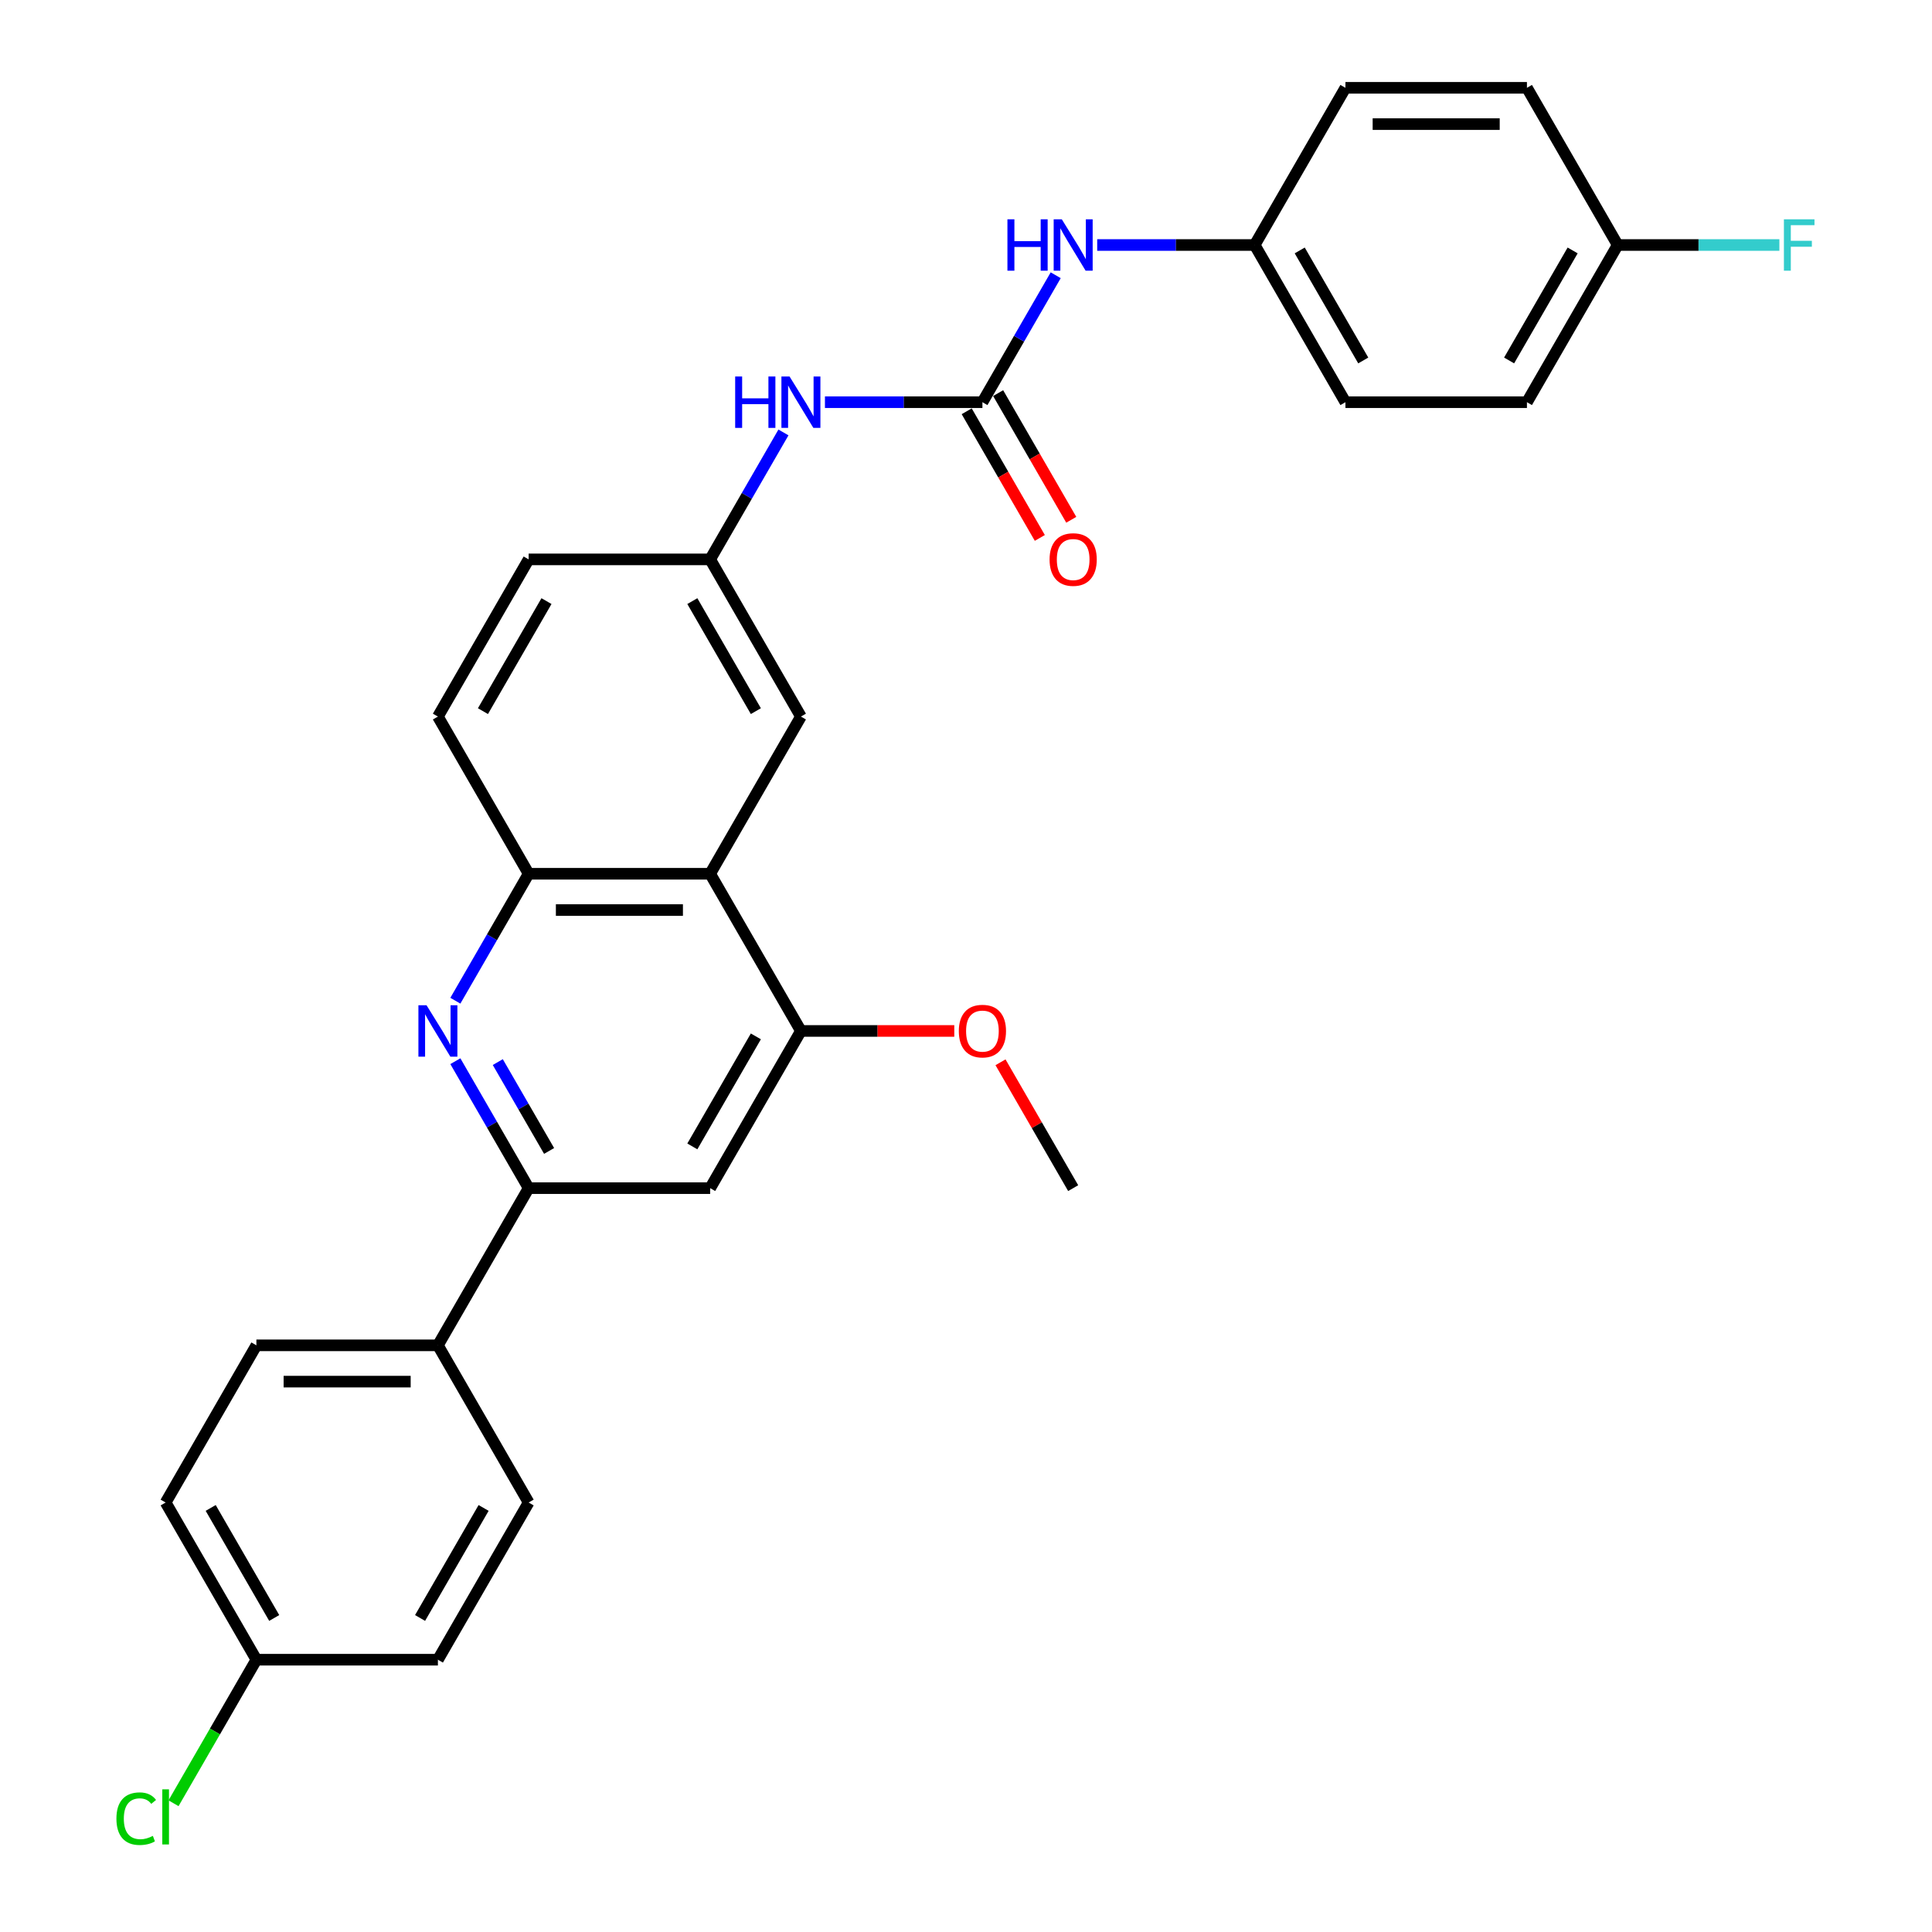 <?xml version='1.0' encoding='iso-8859-1'?>
<svg version='1.1' baseProfile='full'
              xmlns='http://www.w3.org/2000/svg'
                      xmlns:rdkit='http://www.rdkit.org/xml'
                      xmlns:xlink='http://www.w3.org/1999/xlink'
                  xml:space='preserve'
width='1000px' height='1000px' viewBox='0 0 1000 1000'>
<!-- END OF HEADER -->
<rect style='opacity:1.0;fill:#FFFFFF;stroke:none' width='1000' height='1000' x='0' y='0'> </rect>
<path class='bond-2' d='M 235.693,549.27 L 254.661,582.124' style='fill:none;fill-rule:evenodd;stroke:#0000FF;stroke-width:6px;stroke-linecap:butt;stroke-linejoin:miter;stroke-opacity:1' />
<path class='bond-2' d='M 254.661,582.124 L 273.63,614.979' style='fill:none;fill-rule:evenodd;stroke:#000000;stroke-width:6px;stroke-linecap:butt;stroke-linejoin:miter;stroke-opacity:1' />
<path class='bond-2' d='M 257.656,549.732 L 270.934,572.73' style='fill:none;fill-rule:evenodd;stroke:#0000FF;stroke-width:6px;stroke-linecap:butt;stroke-linejoin:miter;stroke-opacity:1' />
<path class='bond-2' d='M 270.934,572.73 L 284.212,595.728' style='fill:none;fill-rule:evenodd;stroke:#000000;stroke-width:6px;stroke-linecap:butt;stroke-linejoin:miter;stroke-opacity:1' />
<path class='bond-3' d='M 235.693,517.967 L 254.661,485.112' style='fill:none;fill-rule:evenodd;stroke:#0000FF;stroke-width:6px;stroke-linecap:butt;stroke-linejoin:miter;stroke-opacity:1' />
<path class='bond-3' d='M 254.661,485.112 L 273.63,452.258' style='fill:none;fill-rule:evenodd;stroke:#000000;stroke-width:6px;stroke-linecap:butt;stroke-linejoin:miter;stroke-opacity:1' />
<path class='bond-0' d='M 367.577,452.258 L 273.63,452.258' style='fill:none;fill-rule:evenodd;stroke:#000000;stroke-width:6px;stroke-linecap:butt;stroke-linejoin:miter;stroke-opacity:1' />
<path class='bond-0' d='M 353.485,471.047 L 287.722,471.047' style='fill:none;fill-rule:evenodd;stroke:#000000;stroke-width:6px;stroke-linecap:butt;stroke-linejoin:miter;stroke-opacity:1' />
<path class='bond-4' d='M 367.577,452.258 L 414.551,533.618' style='fill:none;fill-rule:evenodd;stroke:#000000;stroke-width:6px;stroke-linecap:butt;stroke-linejoin:miter;stroke-opacity:1' />
<path class='bond-9' d='M 367.577,452.258 L 414.551,370.897' style='fill:none;fill-rule:evenodd;stroke:#000000;stroke-width:6px;stroke-linecap:butt;stroke-linejoin:miter;stroke-opacity:1' />
<path class='bond-1' d='M 508.498,208.176 L 467.744,208.176' style='fill:none;fill-rule:evenodd;stroke:#000000;stroke-width:6px;stroke-linecap:butt;stroke-linejoin:miter;stroke-opacity:1' />
<path class='bond-1' d='M 467.744,208.176 L 426.989,208.176' style='fill:none;fill-rule:evenodd;stroke:#0000FF;stroke-width:6px;stroke-linecap:butt;stroke-linejoin:miter;stroke-opacity:1' />
<path class='bond-7' d='M 508.498,208.176 L 527.467,175.321' style='fill:none;fill-rule:evenodd;stroke:#000000;stroke-width:6px;stroke-linecap:butt;stroke-linejoin:miter;stroke-opacity:1' />
<path class='bond-7' d='M 527.467,175.321 L 546.435,142.467' style='fill:none;fill-rule:evenodd;stroke:#0000FF;stroke-width:6px;stroke-linecap:butt;stroke-linejoin:miter;stroke-opacity:1' />
<path class='bond-11' d='M 500.362,212.873 L 519.287,245.653' style='fill:none;fill-rule:evenodd;stroke:#000000;stroke-width:6px;stroke-linecap:butt;stroke-linejoin:miter;stroke-opacity:1' />
<path class='bond-11' d='M 519.287,245.653 L 538.212,278.432' style='fill:none;fill-rule:evenodd;stroke:#FF0000;stroke-width:6px;stroke-linecap:butt;stroke-linejoin:miter;stroke-opacity:1' />
<path class='bond-11' d='M 516.634,203.478 L 535.559,236.258' style='fill:none;fill-rule:evenodd;stroke:#000000;stroke-width:6px;stroke-linecap:butt;stroke-linejoin:miter;stroke-opacity:1' />
<path class='bond-11' d='M 535.559,236.258 L 554.484,269.037' style='fill:none;fill-rule:evenodd;stroke:#FF0000;stroke-width:6px;stroke-linecap:butt;stroke-linejoin:miter;stroke-opacity:1' />
<path class='bond-5' d='M 273.63,614.979 L 367.577,614.979' style='fill:none;fill-rule:evenodd;stroke:#000000;stroke-width:6px;stroke-linecap:butt;stroke-linejoin:miter;stroke-opacity:1' />
<path class='bond-8' d='M 273.63,614.979 L 226.656,696.34' style='fill:none;fill-rule:evenodd;stroke:#000000;stroke-width:6px;stroke-linecap:butt;stroke-linejoin:miter;stroke-opacity:1' />
<path class='bond-12' d='M 273.63,452.258 L 226.656,370.897' style='fill:none;fill-rule:evenodd;stroke:#000000;stroke-width:6px;stroke-linecap:butt;stroke-linejoin:miter;stroke-opacity:1' />
<path class='bond-16' d='M 414.551,533.618 L 454.243,533.618' style='fill:none;fill-rule:evenodd;stroke:#000000;stroke-width:6px;stroke-linecap:butt;stroke-linejoin:miter;stroke-opacity:1' />
<path class='bond-16' d='M 454.243,533.618 L 493.936,533.618' style='fill:none;fill-rule:evenodd;stroke:#FF0000;stroke-width:6px;stroke-linecap:butt;stroke-linejoin:miter;stroke-opacity:1' />
<path class='bond-29' d='M 414.551,533.618 L 367.577,614.979' style='fill:none;fill-rule:evenodd;stroke:#000000;stroke-width:6px;stroke-linecap:butt;stroke-linejoin:miter;stroke-opacity:1' />
<path class='bond-29' d='M 391.233,536.428 L 358.351,593.38' style='fill:none;fill-rule:evenodd;stroke:#000000;stroke-width:6px;stroke-linecap:butt;stroke-linejoin:miter;stroke-opacity:1' />
<path class='bond-6' d='M 405.514,223.827 L 386.546,256.682' style='fill:none;fill-rule:evenodd;stroke:#0000FF;stroke-width:6px;stroke-linecap:butt;stroke-linejoin:miter;stroke-opacity:1' />
<path class='bond-6' d='M 386.546,256.682 L 367.577,289.536' style='fill:none;fill-rule:evenodd;stroke:#000000;stroke-width:6px;stroke-linecap:butt;stroke-linejoin:miter;stroke-opacity:1' />
<path class='bond-15' d='M 567.91,126.815 L 608.664,126.815' style='fill:none;fill-rule:evenodd;stroke:#0000FF;stroke-width:6px;stroke-linecap:butt;stroke-linejoin:miter;stroke-opacity:1' />
<path class='bond-15' d='M 608.664,126.815 L 649.419,126.815' style='fill:none;fill-rule:evenodd;stroke:#000000;stroke-width:6px;stroke-linecap:butt;stroke-linejoin:miter;stroke-opacity:1' />
<path class='bond-13' d='M 226.656,696.34 L 132.709,696.34' style='fill:none;fill-rule:evenodd;stroke:#000000;stroke-width:6px;stroke-linecap:butt;stroke-linejoin:miter;stroke-opacity:1' />
<path class='bond-13' d='M 212.564,715.129 L 146.801,715.129' style='fill:none;fill-rule:evenodd;stroke:#000000;stroke-width:6px;stroke-linecap:butt;stroke-linejoin:miter;stroke-opacity:1' />
<path class='bond-14' d='M 226.656,696.34 L 273.63,777.7' style='fill:none;fill-rule:evenodd;stroke:#000000;stroke-width:6px;stroke-linecap:butt;stroke-linejoin:miter;stroke-opacity:1' />
<path class='bond-30' d='M 414.551,370.897 L 367.577,289.536' style='fill:none;fill-rule:evenodd;stroke:#000000;stroke-width:6px;stroke-linecap:butt;stroke-linejoin:miter;stroke-opacity:1' />
<path class='bond-30' d='M 391.233,368.088 L 358.351,311.135' style='fill:none;fill-rule:evenodd;stroke:#000000;stroke-width:6px;stroke-linecap:butt;stroke-linejoin:miter;stroke-opacity:1' />
<path class='bond-10' d='M 367.577,289.536 L 273.63,289.536' style='fill:none;fill-rule:evenodd;stroke:#000000;stroke-width:6px;stroke-linecap:butt;stroke-linejoin:miter;stroke-opacity:1' />
<path class='bond-17' d='M 226.656,370.897 L 273.63,289.536' style='fill:none;fill-rule:evenodd;stroke:#000000;stroke-width:6px;stroke-linecap:butt;stroke-linejoin:miter;stroke-opacity:1' />
<path class='bond-17' d='M 249.975,368.088 L 282.856,311.135' style='fill:none;fill-rule:evenodd;stroke:#000000;stroke-width:6px;stroke-linecap:butt;stroke-linejoin:miter;stroke-opacity:1' />
<path class='bond-20' d='M 132.709,696.34 L 85.736,777.7' style='fill:none;fill-rule:evenodd;stroke:#000000;stroke-width:6px;stroke-linecap:butt;stroke-linejoin:miter;stroke-opacity:1' />
<path class='bond-21' d='M 273.63,777.7 L 226.656,859.061' style='fill:none;fill-rule:evenodd;stroke:#000000;stroke-width:6px;stroke-linecap:butt;stroke-linejoin:miter;stroke-opacity:1' />
<path class='bond-21' d='M 250.312,780.51 L 217.43,837.462' style='fill:none;fill-rule:evenodd;stroke:#000000;stroke-width:6px;stroke-linecap:butt;stroke-linejoin:miter;stroke-opacity:1' />
<path class='bond-24' d='M 649.419,126.815 L 696.392,45.455' style='fill:none;fill-rule:evenodd;stroke:#000000;stroke-width:6px;stroke-linecap:butt;stroke-linejoin:miter;stroke-opacity:1' />
<path class='bond-25' d='M 649.419,126.815 L 696.392,208.176' style='fill:none;fill-rule:evenodd;stroke:#000000;stroke-width:6px;stroke-linecap:butt;stroke-linejoin:miter;stroke-opacity:1' />
<path class='bond-25' d='M 672.737,129.625 L 705.618,186.577' style='fill:none;fill-rule:evenodd;stroke:#000000;stroke-width:6px;stroke-linecap:butt;stroke-linejoin:miter;stroke-opacity:1' />
<path class='bond-28' d='M 517.86,549.834 L 536.666,582.406' style='fill:none;fill-rule:evenodd;stroke:#FF0000;stroke-width:6px;stroke-linecap:butt;stroke-linejoin:miter;stroke-opacity:1' />
<path class='bond-28' d='M 536.666,582.406 L 555.472,614.979' style='fill:none;fill-rule:evenodd;stroke:#000000;stroke-width:6px;stroke-linecap:butt;stroke-linejoin:miter;stroke-opacity:1' />
<path class='bond-18' d='M 132.709,859.061 L 226.656,859.061' style='fill:none;fill-rule:evenodd;stroke:#000000;stroke-width:6px;stroke-linecap:butt;stroke-linejoin:miter;stroke-opacity:1' />
<path class='bond-22' d='M 132.709,859.061 L 111.261,896.21' style='fill:none;fill-rule:evenodd;stroke:#000000;stroke-width:6px;stroke-linecap:butt;stroke-linejoin:miter;stroke-opacity:1' />
<path class='bond-22' d='M 111.261,896.21 L 89.813,933.359' style='fill:none;fill-rule:evenodd;stroke:#00CC00;stroke-width:6px;stroke-linecap:butt;stroke-linejoin:miter;stroke-opacity:1' />
<path class='bond-31' d='M 132.709,859.061 L 85.736,777.7' style='fill:none;fill-rule:evenodd;stroke:#000000;stroke-width:6px;stroke-linecap:butt;stroke-linejoin:miter;stroke-opacity:1' />
<path class='bond-31' d='M 141.935,837.462 L 109.054,780.51' style='fill:none;fill-rule:evenodd;stroke:#000000;stroke-width:6px;stroke-linecap:butt;stroke-linejoin:miter;stroke-opacity:1' />
<path class='bond-19' d='M 837.313,126.815 L 790.339,208.176' style='fill:none;fill-rule:evenodd;stroke:#000000;stroke-width:6px;stroke-linecap:butt;stroke-linejoin:miter;stroke-opacity:1' />
<path class='bond-19' d='M 813.995,129.625 L 781.113,186.577' style='fill:none;fill-rule:evenodd;stroke:#000000;stroke-width:6px;stroke-linecap:butt;stroke-linejoin:miter;stroke-opacity:1' />
<path class='bond-23' d='M 837.313,126.815 L 879.157,126.815' style='fill:none;fill-rule:evenodd;stroke:#000000;stroke-width:6px;stroke-linecap:butt;stroke-linejoin:miter;stroke-opacity:1' />
<path class='bond-23' d='M 879.157,126.815 L 921.001,126.815' style='fill:none;fill-rule:evenodd;stroke:#33CCCC;stroke-width:6px;stroke-linecap:butt;stroke-linejoin:miter;stroke-opacity:1' />
<path class='bond-32' d='M 837.313,126.815 L 790.339,45.455' style='fill:none;fill-rule:evenodd;stroke:#000000;stroke-width:6px;stroke-linecap:butt;stroke-linejoin:miter;stroke-opacity:1' />
<path class='bond-26' d='M 696.392,45.455 L 790.339,45.455' style='fill:none;fill-rule:evenodd;stroke:#000000;stroke-width:6px;stroke-linecap:butt;stroke-linejoin:miter;stroke-opacity:1' />
<path class='bond-26' d='M 710.484,64.244 L 776.247,64.244' style='fill:none;fill-rule:evenodd;stroke:#000000;stroke-width:6px;stroke-linecap:butt;stroke-linejoin:miter;stroke-opacity:1' />
<path class='bond-27' d='M 696.392,208.176 L 790.339,208.176' style='fill:none;fill-rule:evenodd;stroke:#000000;stroke-width:6px;stroke-linecap:butt;stroke-linejoin:miter;stroke-opacity:1' />
<path  class='atom-0' d='M 220.775 520.315
L 229.494 534.408
Q 230.358 535.798, 231.748 538.316
Q 233.139 540.834, 233.214 540.984
L 233.214 520.315
L 236.746 520.315
L 236.746 546.921
L 233.101 546.921
L 223.744 531.514
Q 222.654 529.71, 221.489 527.643
Q 220.362 525.576, 220.024 524.938
L 220.024 546.921
L 216.567 546.921
L 216.567 520.315
L 220.775 520.315
' fill='#0000FF'/>
<path  class='atom-7' d='M 380.523 194.873
L 384.131 194.873
L 384.131 206.184
L 397.734 206.184
L 397.734 194.873
L 401.342 194.873
L 401.342 221.479
L 397.734 221.479
L 397.734 209.19
L 384.131 209.19
L 384.131 221.479
L 380.523 221.479
L 380.523 194.873
' fill='#0000FF'/>
<path  class='atom-7' d='M 408.67 194.873
L 417.388 208.965
Q 418.252 210.355, 419.643 212.873
Q 421.033 215.391, 421.108 215.541
L 421.108 194.873
L 424.641 194.873
L 424.641 221.479
L 420.996 221.479
L 411.638 206.071
Q 410.549 204.268, 409.384 202.201
Q 408.256 200.134, 407.918 199.495
L 407.918 221.479
L 404.461 221.479
L 404.461 194.873
L 408.67 194.873
' fill='#0000FF'/>
<path  class='atom-8' d='M 521.444 113.512
L 525.051 113.512
L 525.051 124.824
L 538.655 124.824
L 538.655 113.512
L 542.263 113.512
L 542.263 140.118
L 538.655 140.118
L 538.655 127.83
L 525.051 127.83
L 525.051 140.118
L 521.444 140.118
L 521.444 113.512
' fill='#0000FF'/>
<path  class='atom-8' d='M 549.59 113.512
L 558.309 127.604
Q 559.173 128.995, 560.564 131.513
Q 561.954 134.03, 562.029 134.181
L 562.029 113.512
L 565.561 113.512
L 565.561 140.118
L 561.916 140.118
L 552.559 124.711
Q 551.469 122.907, 550.304 120.84
Q 549.177 118.773, 548.839 118.134
L 548.839 140.118
L 545.382 140.118
L 545.382 113.512
L 549.59 113.512
' fill='#0000FF'/>
<path  class='atom-12' d='M 543.258 289.612
Q 543.258 283.223, 546.415 279.653
Q 549.572 276.083, 555.472 276.083
Q 561.371 276.083, 564.528 279.653
Q 567.685 283.223, 567.685 289.612
Q 567.685 296.075, 564.49 299.758
Q 561.296 303.403, 555.472 303.403
Q 549.609 303.403, 546.415 299.758
Q 543.258 296.113, 543.258 289.612
M 555.472 300.397
Q 559.53 300.397, 561.71 297.691
Q 563.927 294.948, 563.927 289.612
Q 563.927 284.388, 561.71 281.758
Q 559.53 279.09, 555.472 279.09
Q 551.413 279.09, 549.196 281.72
Q 547.016 284.351, 547.016 289.612
Q 547.016 294.985, 549.196 297.691
Q 551.413 300.397, 555.472 300.397
' fill='#FF0000'/>
<path  class='atom-17' d='M 496.285 533.694
Q 496.285 527.305, 499.441 523.735
Q 502.598 520.165, 508.498 520.165
Q 514.398 520.165, 517.554 523.735
Q 520.711 527.305, 520.711 533.694
Q 520.711 540.157, 517.517 543.84
Q 514.323 547.485, 508.498 547.485
Q 502.636 547.485, 499.441 543.84
Q 496.285 540.195, 496.285 533.694
M 508.498 544.479
Q 512.556 544.479, 514.736 541.773
Q 516.953 539.03, 516.953 533.694
Q 516.953 528.47, 514.736 525.84
Q 512.556 523.171, 508.498 523.171
Q 504.439 523.171, 502.222 525.802
Q 500.043 528.432, 500.043 533.694
Q 500.043 539.067, 502.222 541.773
Q 504.439 544.479, 508.498 544.479
' fill='#FF0000'/>
<path  class='atom-23' d='M 60.257 941.342
Q 60.257 934.728, 63.339 931.271
Q 66.458 927.776, 72.358 927.776
Q 77.844 927.776, 80.775 931.647
L 78.295 933.676
Q 76.153 930.858, 72.358 930.858
Q 68.337 930.858, 66.195 933.563
Q 64.09 936.231, 64.09 941.342
Q 64.09 946.603, 66.27 949.309
Q 68.487 952.015, 72.771 952.015
Q 75.702 952.015, 79.122 950.248
L 80.174 953.067
Q 78.784 953.969, 76.679 954.495
Q 74.575 955.021, 72.245 955.021
Q 66.458 955.021, 63.339 951.489
Q 60.257 947.956, 60.257 941.342
' fill='#00CC00'/>
<path  class='atom-23' d='M 84.007 926.16
L 87.464 926.16
L 87.464 954.683
L 84.007 954.683
L 84.007 926.16
' fill='#00CC00'/>
<path  class='atom-24' d='M 923.35 113.512
L 939.171 113.512
L 939.171 116.556
L 926.92 116.556
L 926.92 124.636
L 937.818 124.636
L 937.818 127.717
L 926.92 127.717
L 926.92 140.118
L 923.35 140.118
L 923.35 113.512
' fill='#33CCCC'/>
</svg>
